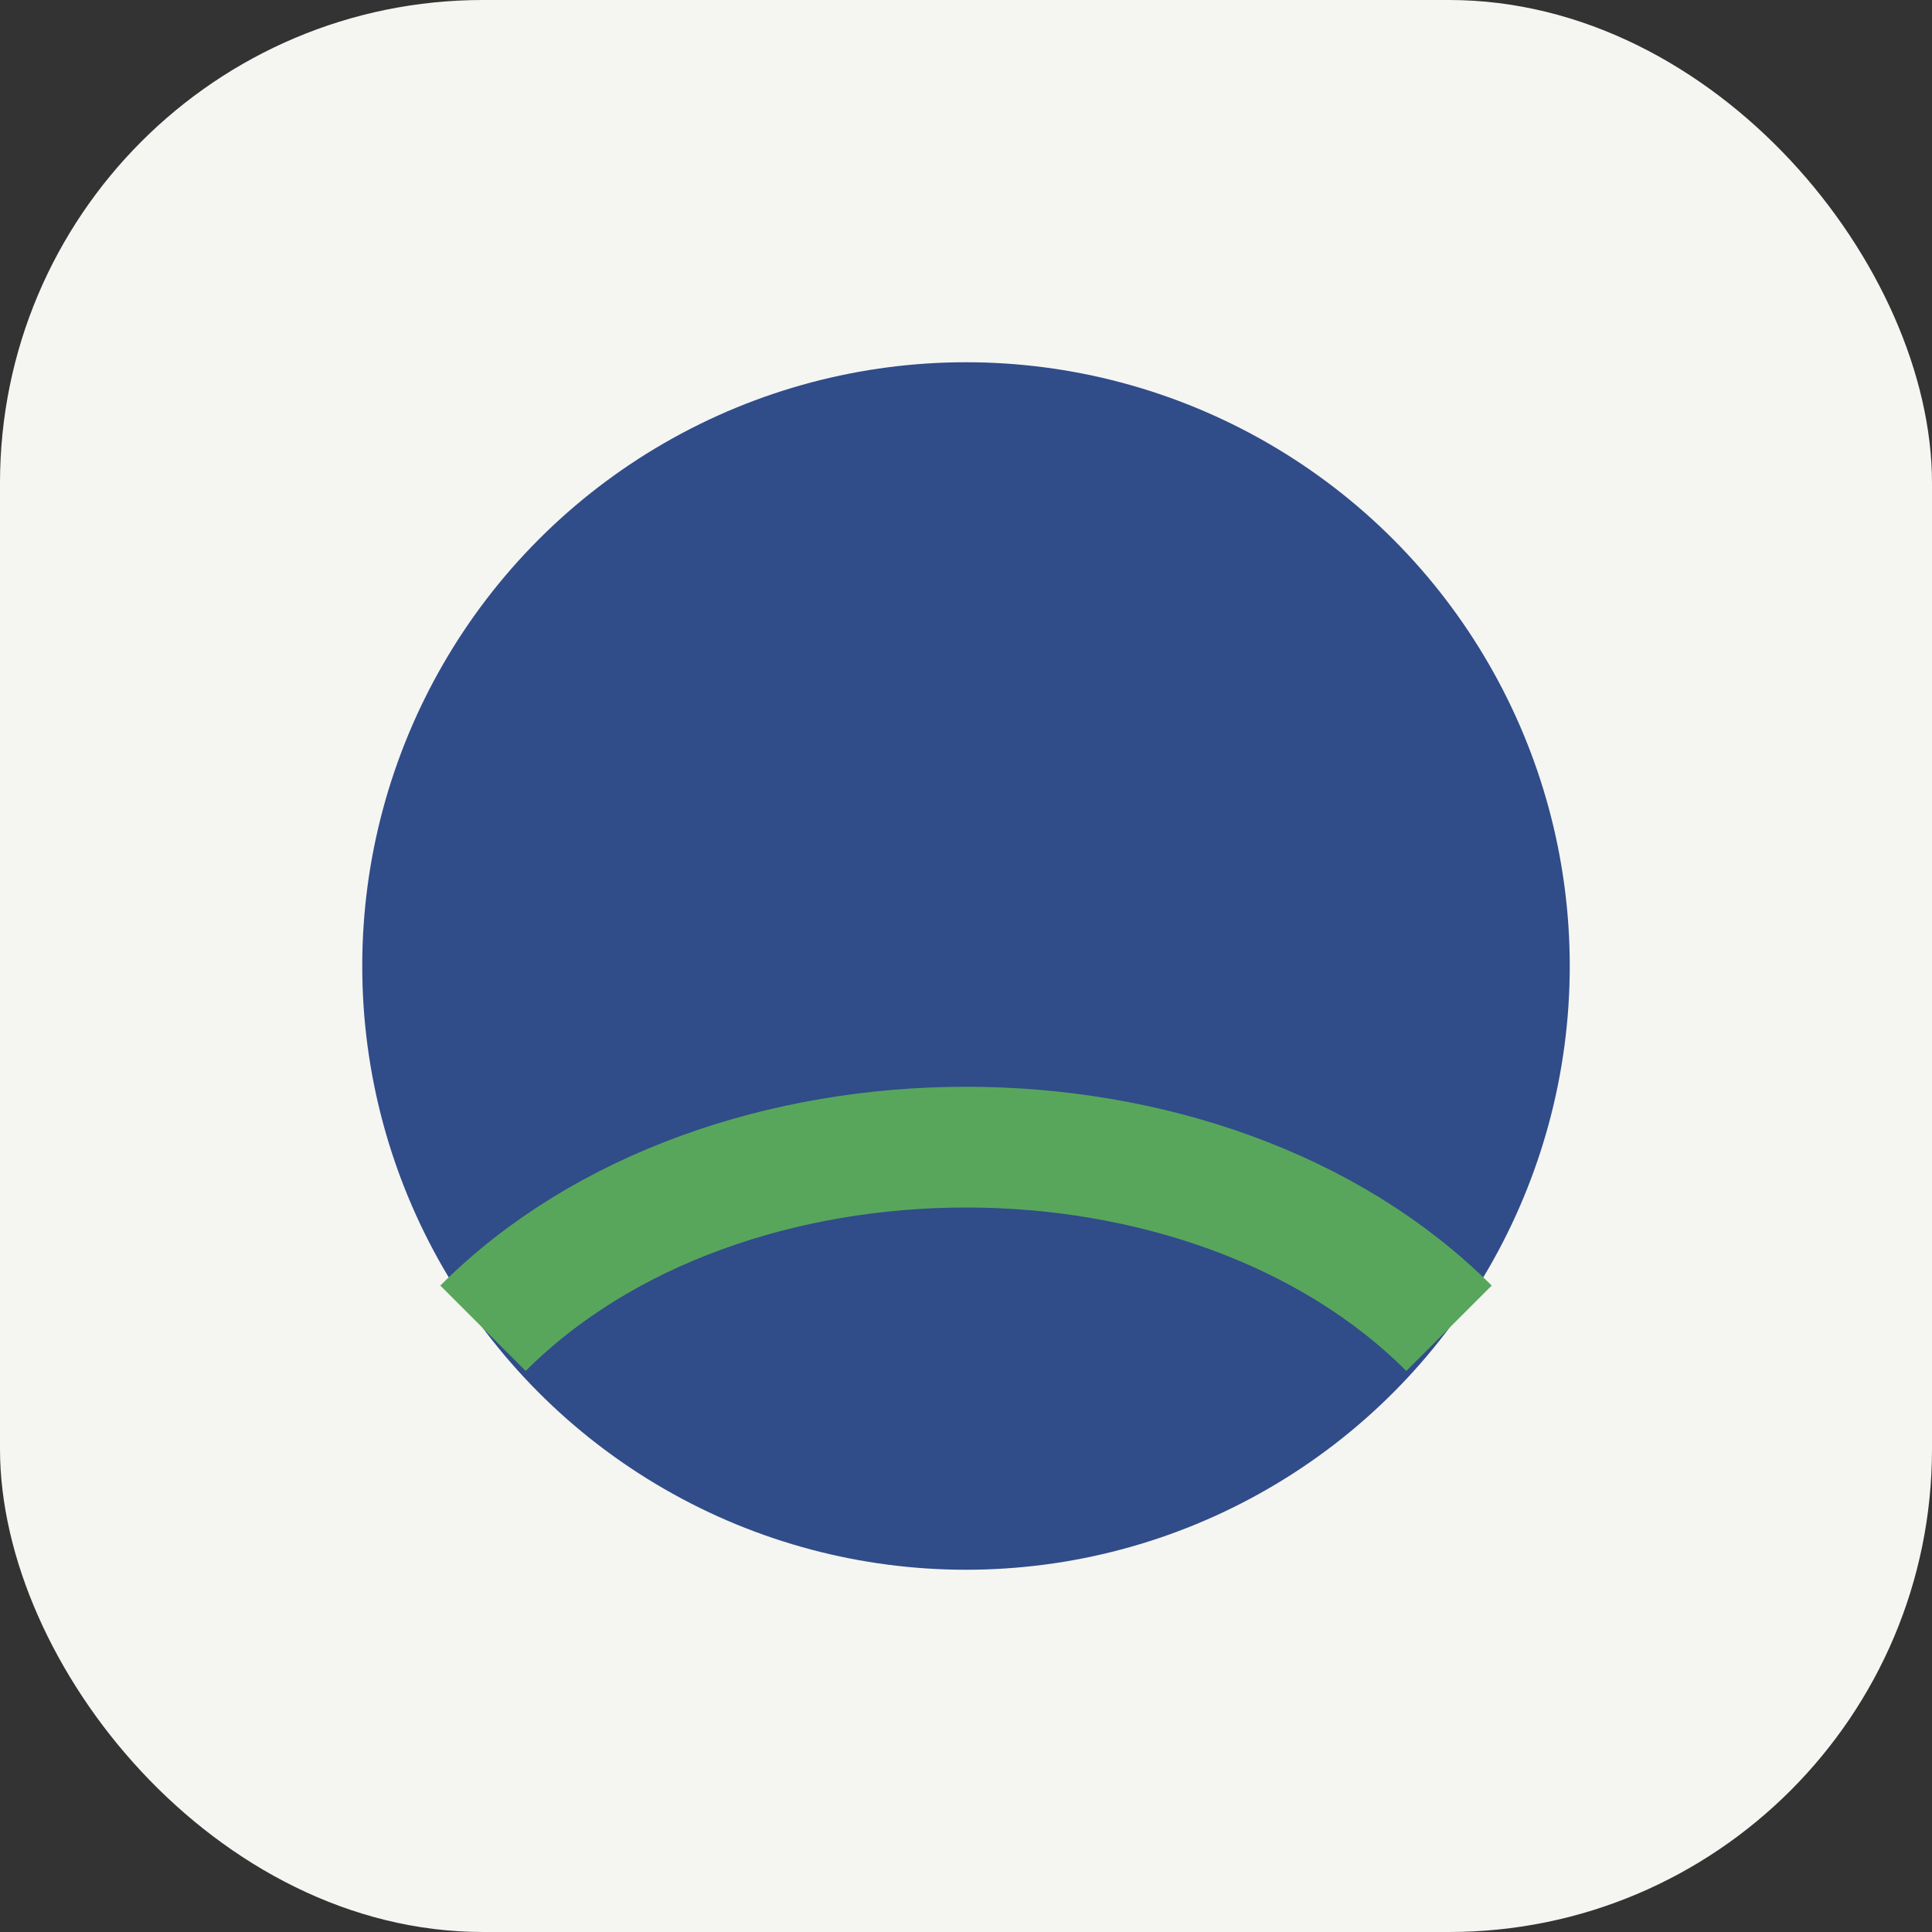 <?xml version="1.0" encoding="UTF-8"?>
<svg xmlns="http://www.w3.org/2000/svg" width="32" height="32" viewBox="0 0 32 32"><rect x="0" y="0" width="32" height="32" fill="#333333" stroke="none"/><rect width="32" height="32" rx="8" fill="#F5F5F2"/><circle cx="16" cy="16" r="10" fill="#304C89"/><path d="M8 22c4-4 12-4 16 0" fill="none" stroke="#58A65C" stroke-width="2"/></svg>